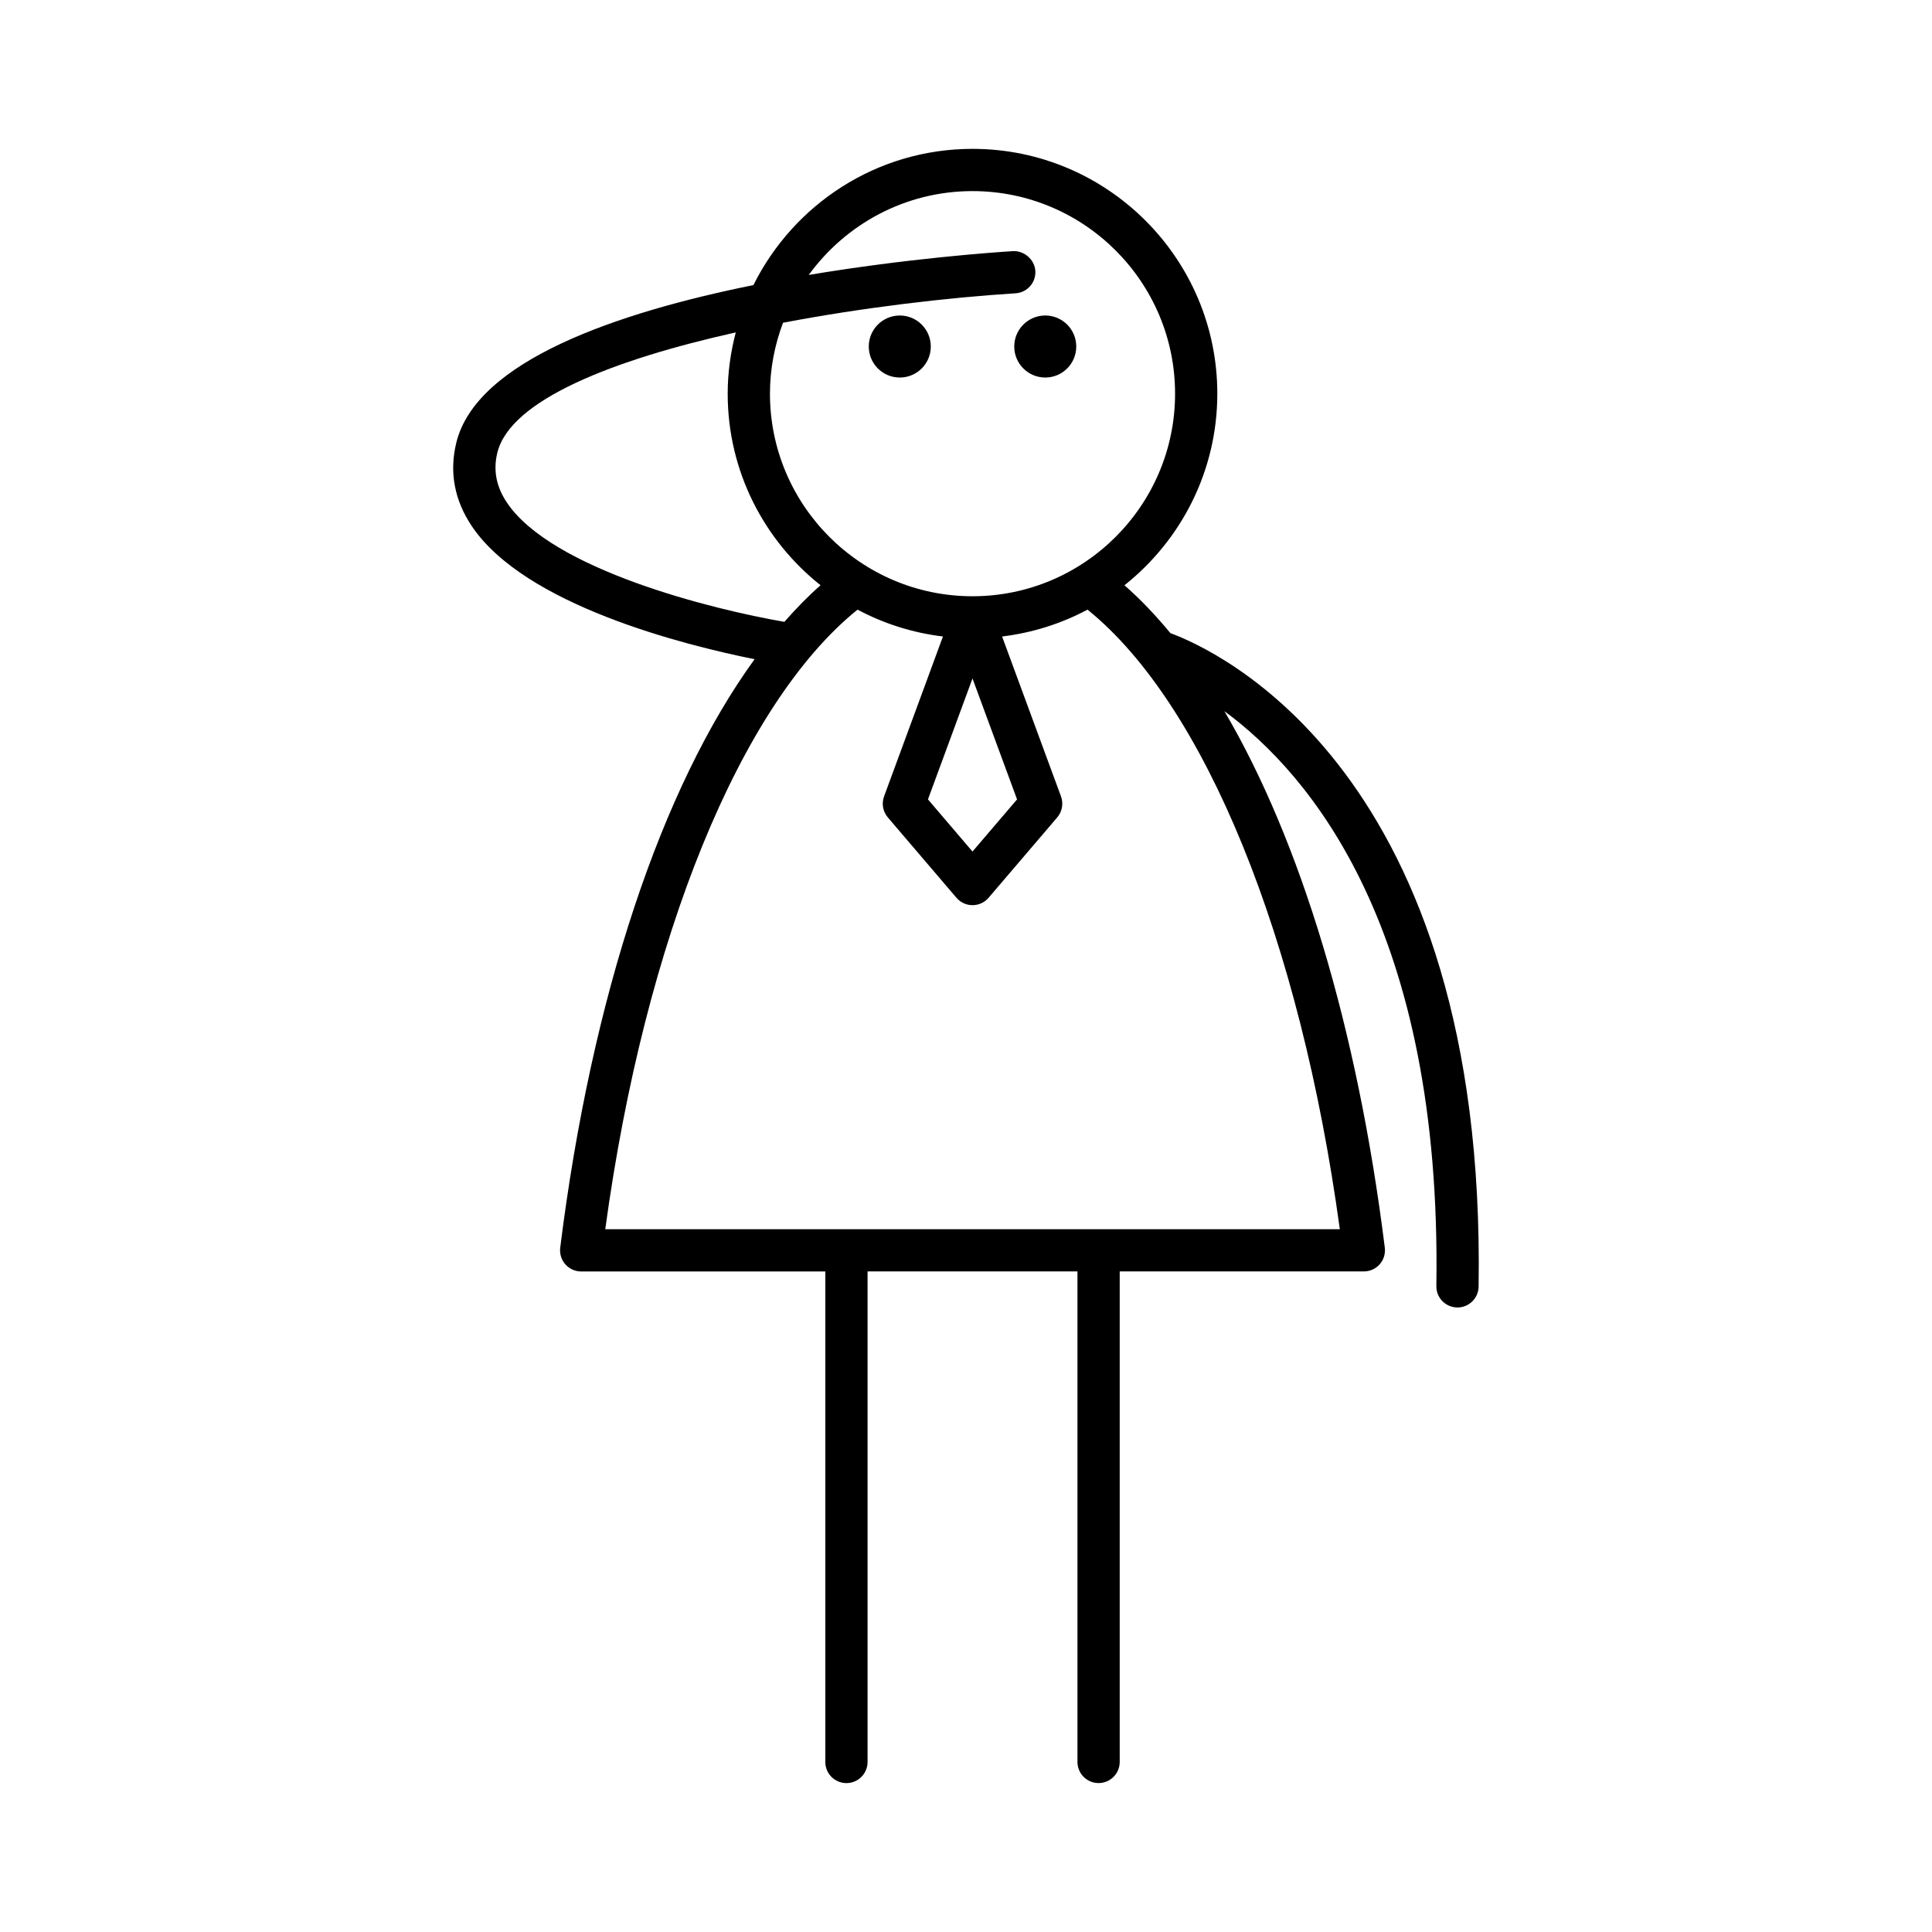 <?xml version="1.0" encoding="UTF-8"?>
<!-- Uploaded to: ICON Repo, www.svgrepo.com, Generator: ICON Repo Mixer Tools -->
<svg fill="#000000" width="800px" height="800px" version="1.1" viewBox="144 144 512 512" xmlns="http://www.w3.org/2000/svg">
 <g>
  <path d="m429.22 235.83c0 4.539-3.676 8.219-8.215 8.219-4.539 0-8.219-3.68-8.219-8.219s3.68-8.219 8.219-8.219c4.539 0 8.215 3.68 8.215 8.219"/>
  <path d="m390.67 235.83c0 4.539-3.68 8.219-8.219 8.219-4.539 0-8.219-3.68-8.219-8.219s3.68-8.219 8.219-8.219c4.539 0 8.219 3.68 8.219 8.219"/>
  <path d="m454.18 311.8c-3.93-4.766-7.992-9.027-12.184-12.699 14.965-11.895 24.605-30.215 24.605-50.773 0-35.773-29.105-64.879-64.879-64.879-25.426 0-47.426 14.742-58.055 36.102-36.008 7.277-73.465 20.012-78.75 41.812-1.887 7.769-0.492 15.203 4.137 22.098 14.035 20.887 56.102 31.453 74.918 35.238-24.605 33.922-43.18 89.188-51.508 155.96-0.195 1.598 0.297 3.199 1.355 4.402 1.066 1.203 2.59 1.891 4.199 1.891h64.699v129.99c0 3.094 2.504 5.598 5.598 5.598s5.598-2.504 5.598-5.598v-130h55.625v129.99c0 3.094 2.504 5.598 5.598 5.598s5.598-2.504 5.598-5.598v-129.99h64.699c1.605 0 3.133-0.688 4.199-1.891 1.059-1.203 1.551-2.805 1.355-4.402-7.277-58.367-22.391-107.95-42.508-142.18 22.848 16.809 57.645 57.969 56.168 152.34-0.051 3.09 2.422 5.637 5.512 5.684h0.086c3.051 0 5.547-2.449 5.598-5.512 2.133-136.6-69.578-168.75-81.664-173.19zm-102.67-82.273c21.293-4.043 43.531-6.656 61.633-7.801 3.082-0.195 5.43-2.856 5.231-5.941-0.191-3.082-3.074-5.406-5.938-5.231-5.547 0.348-28.168 1.969-54.109 6.305 9.766-13.43 25.555-22.215 43.395-22.215 29.602 0 53.684 24.082 53.684 53.684 0 29.602-24.082 53.684-53.684 53.684-29.598 0-53.676-24.082-53.676-53.684 0-6.621 1.262-12.941 3.465-18.801zm62.02 126.32-11.809 13.82-11.801-13.82 11.801-32.047zm-135.18-78.637c-2.848-4.238-3.68-8.562-2.555-13.219 3.406-14.047 30.91-24.707 63.188-31.898-1.348 5.199-2.137 10.617-2.137 16.23 0 20.559 9.641 38.879 24.609 50.773-3.277 2.871-6.465 6.148-9.586 9.695-18.914-3.242-61.586-13.824-73.52-31.582zm220.71 192.54h-194.66c10.531-77.176 35.805-139.12 66.855-164.19 6.898 3.688 14.543 6.137 22.637 7.117l-15.605 42.375c-0.699 1.902-0.316 4.027 0.996 5.57l18.188 21.297c1.066 1.246 2.617 1.961 4.258 1.961s3.191-0.715 4.258-1.961l18.191-21.297c1.312-1.543 1.695-3.668 0.996-5.57l-15.609-42.375c8.094-0.98 15.738-3.43 22.637-7.117 31.062 25.066 56.332 87.016 66.863 164.19z"/>
 </g>
</svg>
